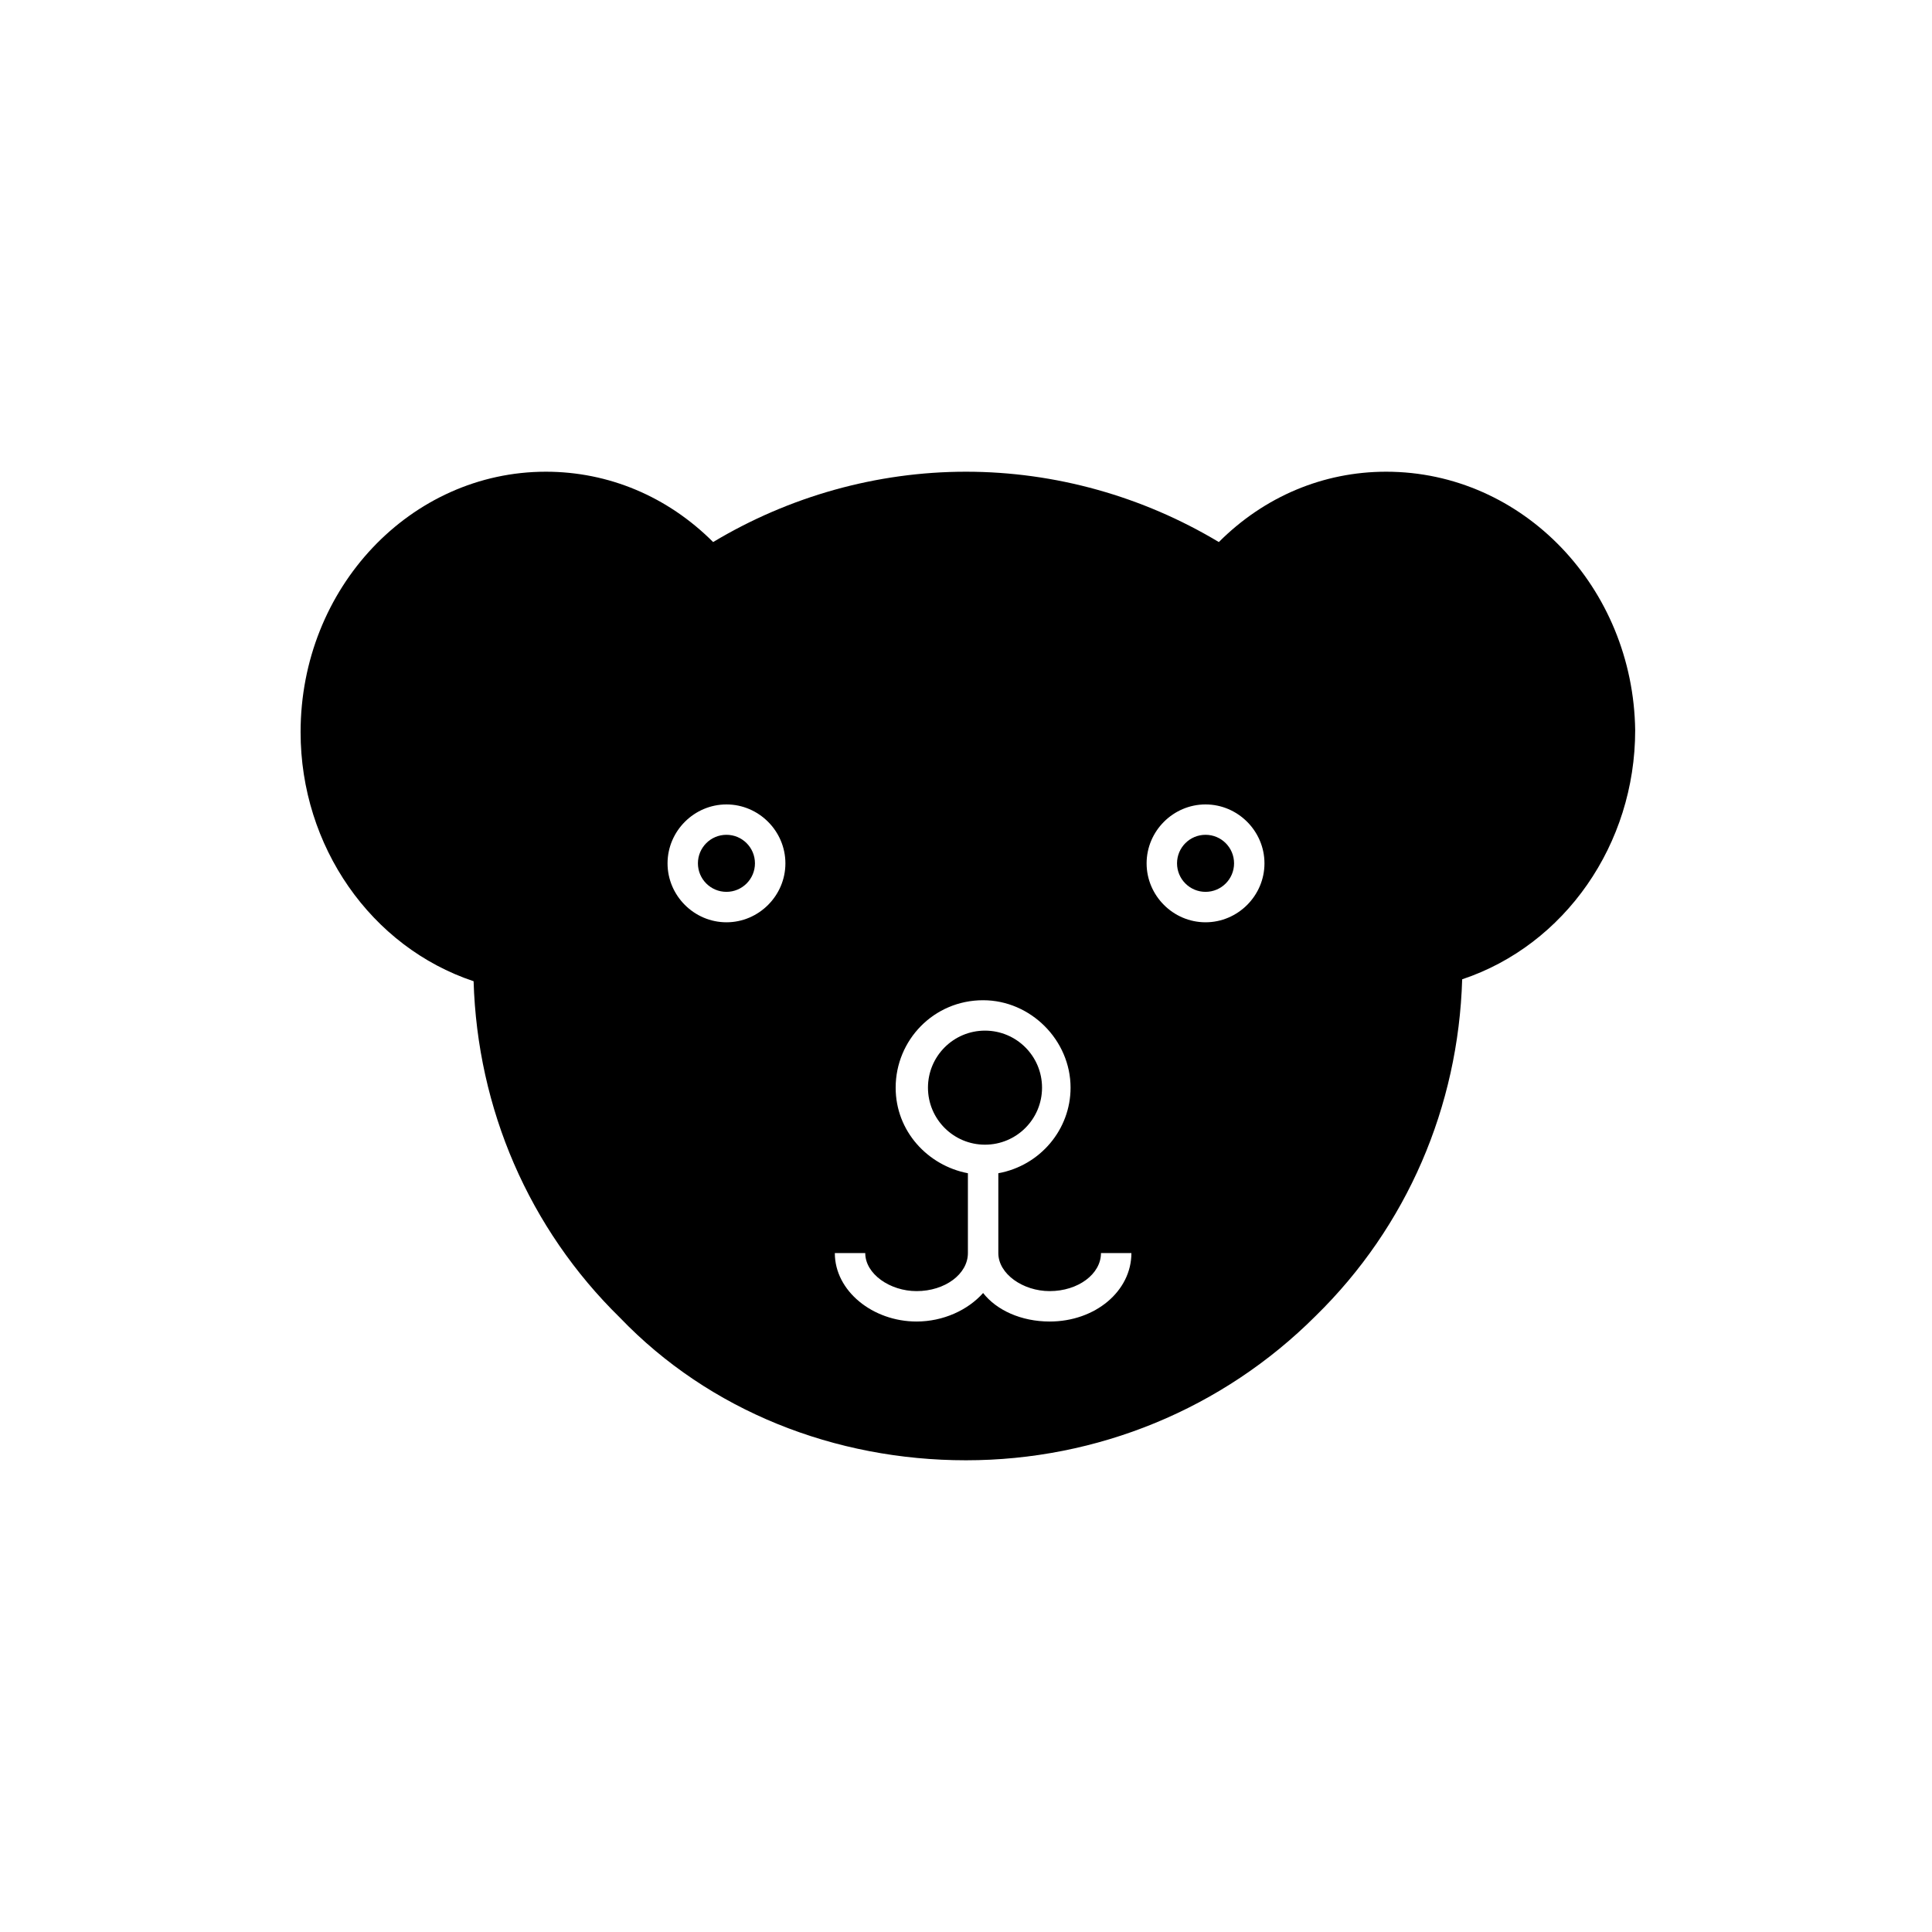 <?xml version="1.0" encoding="UTF-8"?>
<!-- Uploaded to: ICON Repo, www.svgrepo.com, Generator: ICON Repo Mixer Tools -->
<svg fill="#000000" width="800px" height="800px" version="1.1" viewBox="144 144 512 512" xmlns="http://www.w3.org/2000/svg">
 <g>
  <path d="m344.07 372.79c0 4.172-3.383 7.559-7.555 7.559-4.176 0-7.559-3.387-7.559-7.559 0-4.176 3.383-7.559 7.559-7.559 4.172 0 7.555 3.383 7.555 7.559"/>
  <path d="m420.15 432.24c0 8.348-6.769 15.113-15.117 15.113s-15.113-6.766-15.113-15.113c0-8.348 6.766-15.113 15.113-15.113s15.117 6.766 15.117 15.113"/>
  <path d="m471.04 372.79c0 4.172-3.383 7.559-7.559 7.559-4.172 0-7.555-3.387-7.555-7.559 0-4.176 3.383-7.559 7.555-7.559 4.176 0 7.559 3.383 7.559 7.559"/>
  <path d="m511.34 269.01c-16.625 0-32.242 6.551-44.336 18.641-20.152-12.09-43.328-18.641-67.008-18.641-23.68 0-46.855 6.551-67.008 18.641-12.09-12.09-27.711-18.641-44.336-18.641-35.77 0-64.992 30.73-64.992 69.023 0 30.23 18.641 56.93 45.848 66 1.008 33.754 14.609 65.496 38.793 89.176 23.684 24.684 56.934 37.781 91.699 37.781 34.762 0 68.016-13.602 92.699-38.289 24.184-23.68 37.785-55.418 38.793-89.176 27.207-9.07 45.848-35.77 45.848-66-0.504-37.781-29.727-68.516-66-68.516zm-159.2 103.79c0 8.566-7.055 15.617-15.617 15.617-8.566 0-15.617-7.055-15.617-15.617 0-8.566 7.055-15.617 15.617-15.617s15.617 7.051 15.617 15.617zm13.098 103.28h8.062c0 5.543 6.551 10.078 13.602 10.078 7.559 0 13.602-4.535 13.602-10.078v-21.16c-10.578-2.016-19.145-11.082-19.145-22.672 0-12.594 10.078-23.176 23.176-23.176 12.594 0 23.176 10.578 23.176 23.176 0 11.082-8.062 20.656-19.145 22.672v21.16c0 5.543 6.551 10.078 13.602 10.078 7.559 0 13.602-4.535 13.602-10.078h8.062c0 10.078-9.574 18.137-21.664 18.137-7.559 0-14.105-3.023-17.633-7.559-4.031 4.535-10.578 7.559-17.633 7.559-11.586 0-21.664-8.062-21.664-18.137zm98.242-87.664c-8.566 0-15.617-7.055-15.617-15.617 0-8.566 7.055-15.617 15.617-15.617 8.566 0 15.617 7.055 15.617 15.617 0.004 8.566-7.051 15.617-15.617 15.617z"/>
 </g>
</svg>